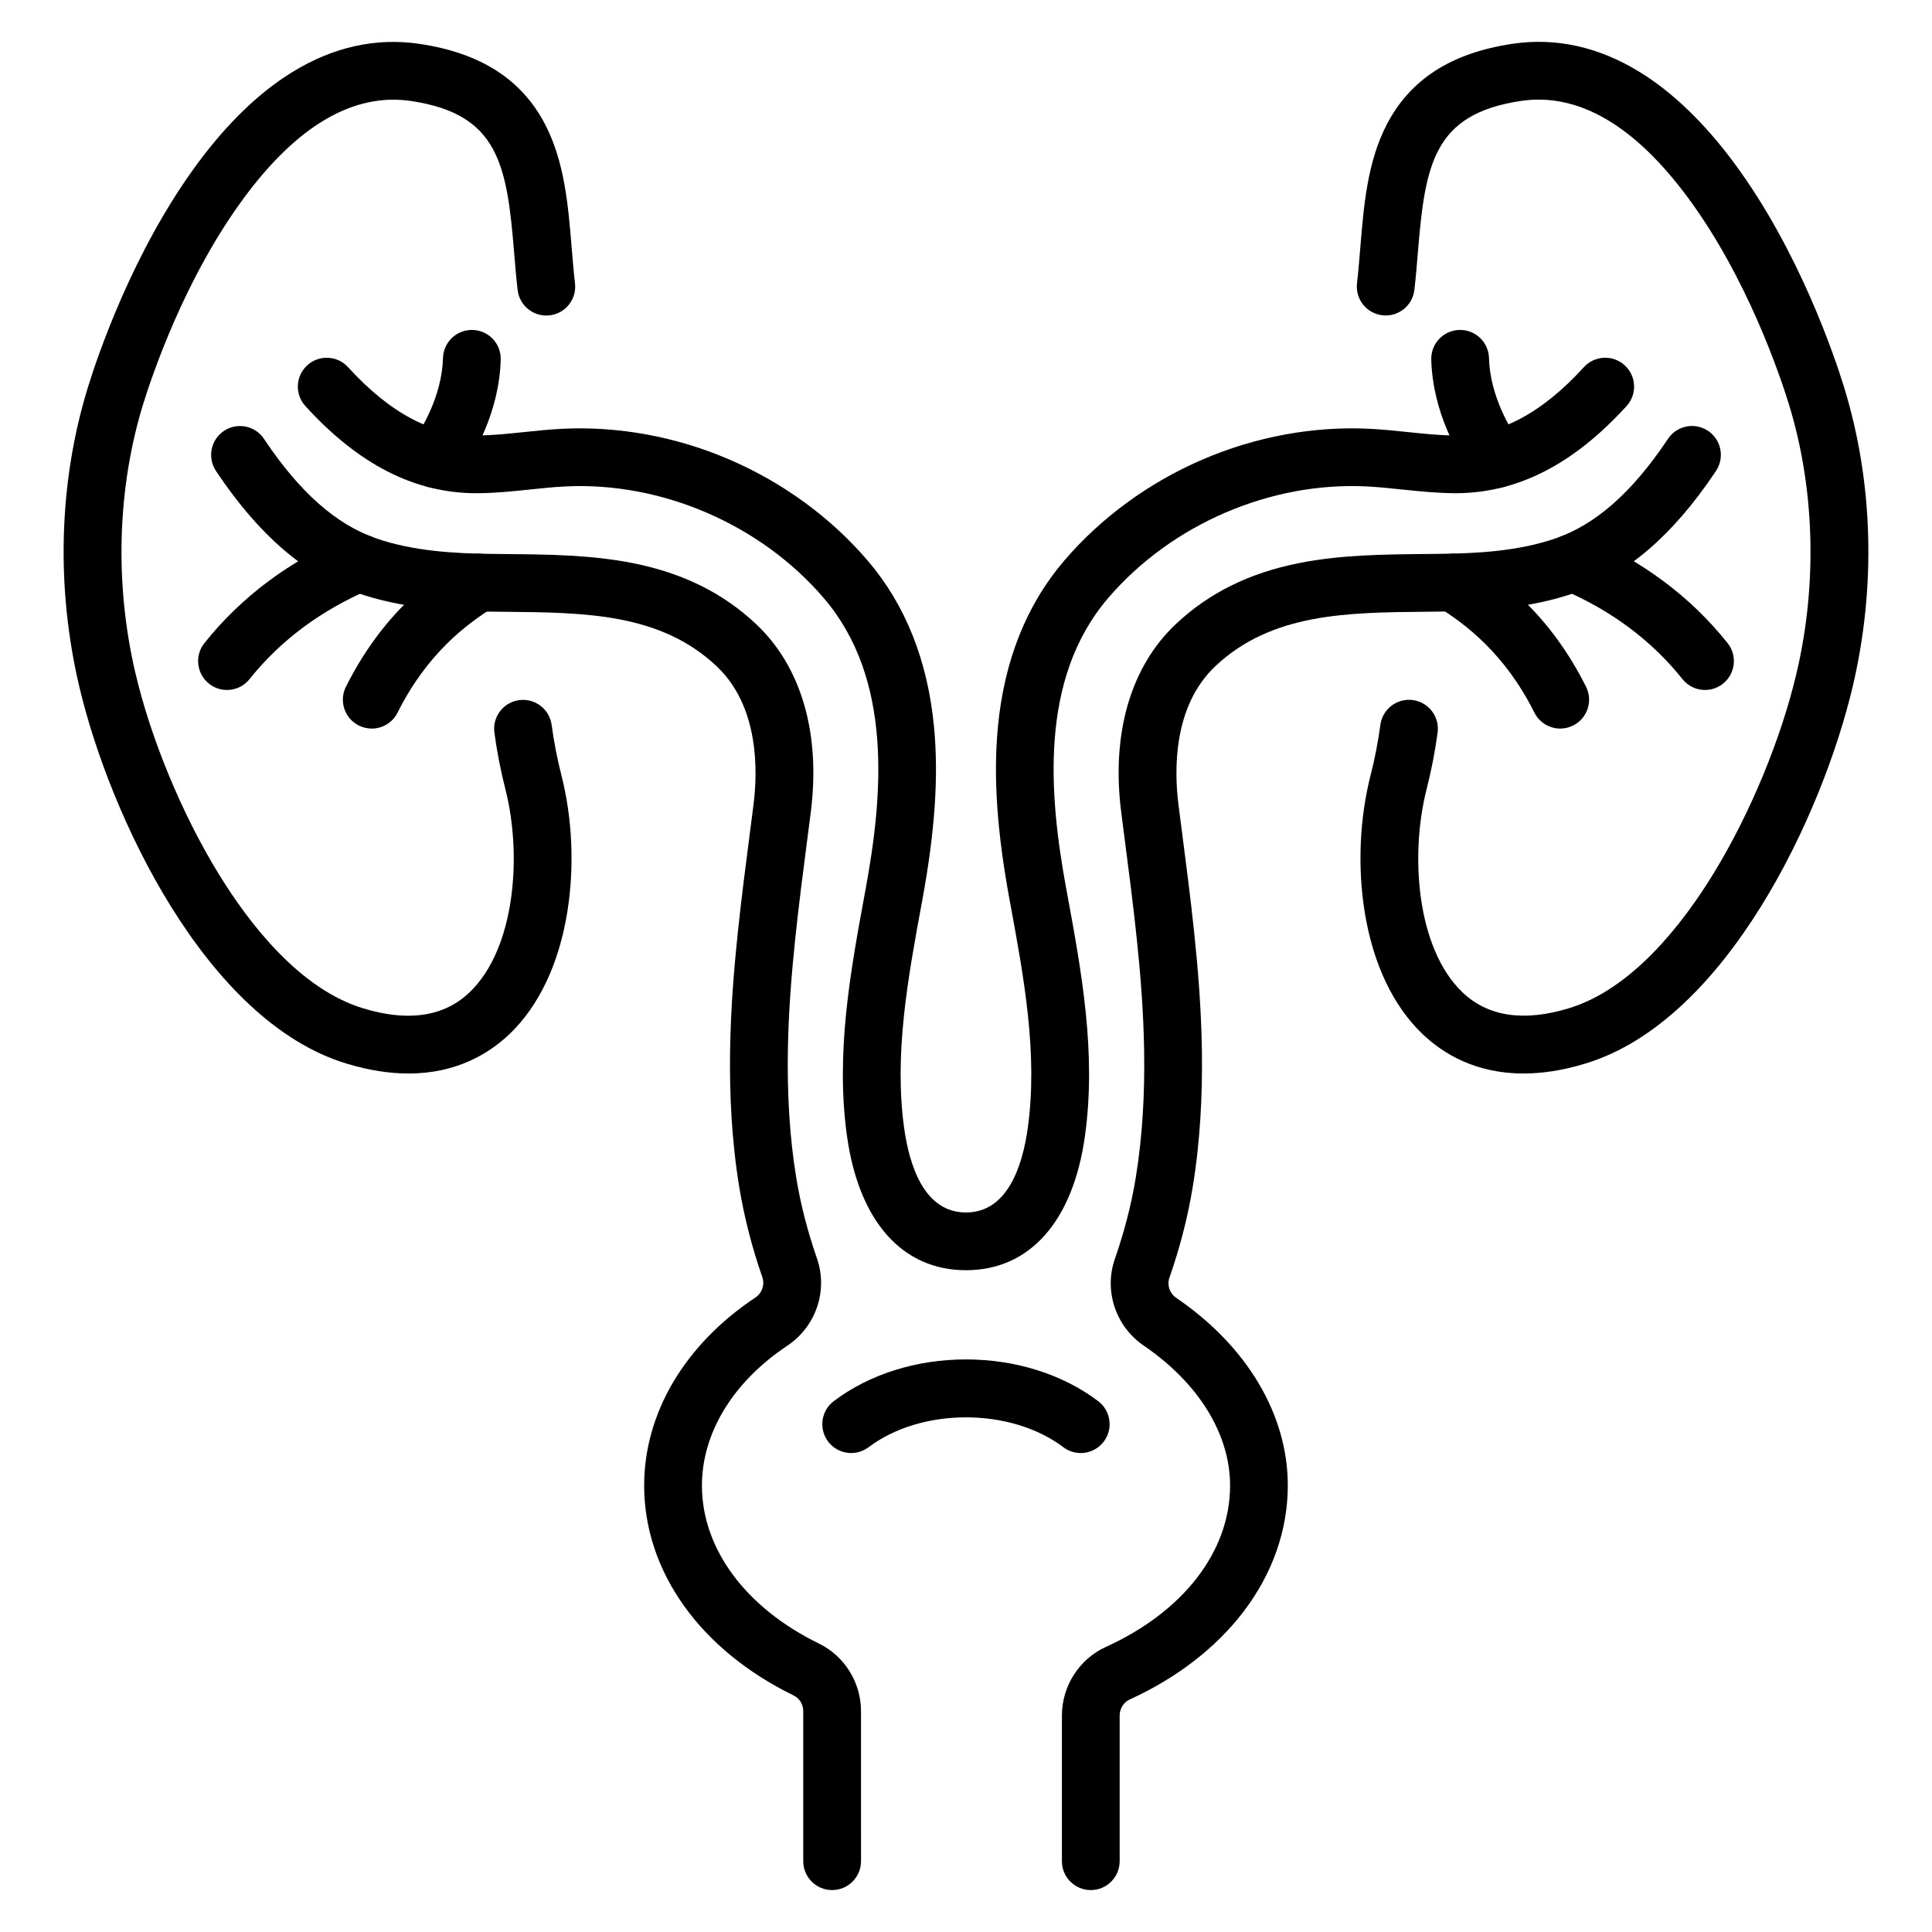 <?xml version="1.0" encoding="UTF-8"?>
<!-- Uploaded to: SVG Repo, www.svgrepo.com, Generator: SVG Repo Mixer Tools -->
<svg fill="#000000" width="800px" height="800px" version="1.1" viewBox="144 144 512 512" xmlns="http://www.w3.org/2000/svg">
 <g>
  <path d="m364.52 644.89c-4.227 0-7.652-3.426-7.652-7.652v-39.785c0-1.762-0.992-3.383-2.527-4.129-24.816-12.098-39.633-32.898-39.633-55.637 0-19.184 10.734-37.34 29.449-49.809 1.793-1.191 2.562-3.406 1.879-5.383-2.766-7.953-4.82-15.969-6.113-23.828-4.043-24.598-2.34-48.965-0.406-67.445 0.949-9.086 2.141-18.258 3.289-27.121 0.289-2.231 0.582-4.461 0.863-6.691 1.184-9.227 1.484-26.289-9.805-36.898-14.902-14-34.816-14.184-55.902-14.379-1.328-0.012-2.66-0.027-3.988-0.043-10.812-0.129-23.477-0.824-35.438-5.008-13.715-4.801-25.793-15.172-36.922-31.707-0.117-0.176-0.234-0.352-0.352-0.531l-0.051-0.078c-2.324-3.531-1.344-8.273 2.184-10.598 3.531-2.324 8.273-1.344 10.598 2.184l0.055 0.082c0.086 0.129 0.172 0.266 0.262 0.395 9.219 13.699 18.797 22.141 29.281 25.809 9.875 3.457 20.992 4.035 30.562 4.152 1.312 0.016 2.629 0.027 3.949 0.043 11.137 0.102 22.652 0.207 33.762 2.434 13.125 2.629 23.75 7.891 32.48 16.098 12.039 11.312 17.191 29.07 14.508 50-0.285 2.238-0.578 4.477-0.867 6.715-1.137 8.773-2.316 17.848-3.242 26.746-1.832 17.531-3.461 40.574 0.285 63.371 1.152 7 2.992 14.156 5.469 21.281 2.977 8.566-0.25 18.082-7.844 23.148-14.383 9.586-22.633 23.098-22.633 37.074 0 16.75 11.602 32.402 31.031 41.875 6.758 3.293 11.125 10.316 11.125 17.887l0.004 39.777c-0.008 4.231-3.438 7.652-7.66 7.652z"/>
  <path d="m252.27 428.49c-4.871 0-10.336-0.773-16.449-2.629-37.355-11.316-62.816-65.953-70.812-99.914-3.066-13.02-4.445-26.395-4.098-39.742 0.355-13.625 2.5-26.934 6.379-39.551 2.473-8.027 11.859-36.027 28.996-59.242 7.945-10.766 16.449-18.965 25.277-24.371 10.828-6.637 22.156-9.125 33.656-7.406 16.18 2.418 27.059 9.41 33.266 21.375 5.148 9.934 6.098 21.48 7.016 32.652 0.27 3.277 0.523 6.375 0.879 9.422 0.492 4.199-2.516 7.996-6.715 8.488-4.195 0.488-7.996-2.516-8.488-6.715-0.387-3.309-0.664-6.68-0.93-9.945-1.914-23.32-4.121-36.684-27.285-40.141-15.16-2.266-30.086 6.394-44.359 25.734-15.699 21.273-24.391 47.207-26.684 54.652-6.863 22.332-7.578 47.652-2.016 71.289 4.109 17.449 12.316 37.262 21.961 53.012 8.273 13.516 21.652 30.691 38.395 35.766 4.297 1.301 8.27 1.953 11.918 1.953 6.504 0 11.949-2.07 16.266-6.199 12.125-11.594 13.938-36.375 9.496-53.801-1.262-4.957-2.246-10.012-2.922-15.035-0.562-4.191 2.379-8.043 6.57-8.602 4.191-0.562 8.043 2.379 8.602 6.57 0.598 4.434 1.465 8.906 2.578 13.289 2.926 11.48 3.492 24.336 1.59 36.207-2.199 13.73-7.504 24.949-15.336 32.441-5.473 5.211-14.109 10.441-26.75 10.441z"/>
  <path d="m259.52 273.33c-1.52 0-3.059-0.453-4.398-1.395-3.457-2.434-4.289-7.207-1.855-10.664 2.352-3.344 7.859-12.227 8.133-22.387 0.113-4.227 3.621-7.551 7.856-7.445 4.227 0.113 7.559 3.633 7.441 7.856-0.375 13.812-7 25.215-10.914 30.785-1.484 2.117-3.856 3.25-6.262 3.25z"/>
  <path d="m204.15 326.85c-1.676 0-3.359-0.547-4.766-1.672-3.305-2.637-3.844-7.449-1.211-10.754 9.773-12.258 22.539-21.793 37.93-28.344 3.891-1.656 8.383 0.156 10.039 4.043 1.656 3.891-0.156 8.383-4.043 10.039-13.031 5.547-23.785 13.555-31.961 23.805-1.512 1.898-3.742 2.883-5.988 2.883z"/>
  <path d="m242.51 337.08c-1.152 0-2.316-0.262-3.418-0.809-3.777-1.891-5.312-6.488-3.422-10.266 9.594-19.18 22.348-28.656 31.105-34.117 3.586-2.234 8.305-1.141 10.543 2.445 2.234 3.586 1.141 8.305-2.445 10.543-7.188 4.481-17.648 12.258-25.516 27.977-1.336 2.68-4.039 4.227-6.848 4.227z"/>
  <path d="m433.07 644.89c-4.227 0-7.652-3.426-7.652-7.652v-38.578c0-7.844 4.578-14.996 11.672-18.219 20.598-9.371 32.895-25.352 32.895-42.754 0-13.641-8.34-27.156-22.887-37.086-7.449-5.082-10.594-14.539-7.644-22.992 2.504-7.176 4.363-14.383 5.519-21.43 3.746-22.801 2.121-45.84 0.285-63.367-0.93-8.895-2.106-17.961-3.242-26.73-0.289-2.246-0.582-4.488-0.871-6.734-2.688-20.926 2.465-38.684 14.508-50 8.73-8.203 19.355-13.469 32.48-16.098 11.109-2.223 22.625-2.328 33.762-2.434 1.316-0.012 2.633-0.027 3.949-0.043 9.574-0.113 20.688-0.695 30.562-4.152 10.484-3.672 20.062-12.109 29.281-25.809 0.082-0.121 0.16-0.238 0.234-0.355l0.082-0.125c2.328-3.531 7.074-4.504 10.602-2.18 3.531 2.324 4.504 7.074 2.18 10.602l-0.074 0.113c-0.109 0.164-0.219 0.332-0.328 0.496-11.129 16.535-23.203 26.902-36.922 31.703-11.961 4.188-24.625 4.883-35.438 5.008-1.328 0.016-2.656 0.027-3.988 0.043-21.082 0.195-41 0.375-55.902 14.379-11.293 10.609-10.992 27.672-9.809 36.895 0.285 2.238 0.578 4.477 0.867 6.711 1.148 8.859 2.336 18.023 3.289 27.105 1.934 18.477 3.637 42.848-0.406 67.445-1.301 7.914-3.375 15.984-6.172 23.992-0.672 1.934 0.074 4.113 1.82 5.305 18.789 12.82 29.562 30.945 29.562 49.727 0 11.867-4.106 23.488-11.867 33.598-7.289 9.492-17.66 17.477-29.992 23.086-1.641 0.746-2.699 2.43-2.699 4.289v38.59c-0.004 4.231-3.426 7.652-7.656 7.652z"/>
  <path d="m547.73 428.49c-12.645 0-21.277-5.231-26.75-10.461-7.836-7.492-13.137-18.711-15.336-32.438-1.902-11.871-1.336-24.727 1.59-36.207 1.121-4.383 1.988-8.852 2.578-13.289 0.562-4.191 4.414-7.125 8.602-6.57 4.191 0.562 7.129 4.414 6.57 8.602-0.672 5.023-1.656 10.082-2.922 15.035-4.445 17.43-2.629 42.207 9.496 53.801 6.738 6.445 16.219 7.871 28.18 4.246 16.742-5.074 30.121-22.246 38.395-35.766 9.641-15.746 17.852-35.562 21.961-53.012 5.566-23.637 4.852-48.957-2.016-71.293-2.289-7.441-10.98-33.379-26.68-54.652-14.277-19.34-29.203-27.996-44.359-25.734-23.164 3.461-25.371 16.824-27.285 40.141-0.27 3.262-0.547 6.641-0.93 9.945-0.492 4.199-4.289 7.203-8.488 6.715-4.199-0.492-7.203-4.289-6.715-8.488 0.355-3.047 0.609-6.141 0.875-9.422 0.914-11.168 1.863-22.719 7.016-32.652 6.207-11.969 17.086-18.957 33.266-21.375 11.5-1.719 22.824 0.773 33.656 7.406 8.828 5.406 17.332 13.605 25.277 24.371 17.141 23.215 26.527 51.215 28.996 59.238 3.879 12.621 6.027 25.926 6.379 39.555 0.348 13.355-1.031 26.723-4.098 39.742-8 33.961-33.457 88.598-70.816 99.914-6.102 1.875-11.57 2.648-16.441 2.648z"/>
  <path d="m400 480.62c-16.895 0-28.391-12.969-31.543-35.582-3.062-21.984 0.91-43.531 4.746-64.371l0.191-1.031c4.531-24.598 7.367-55.594-11.078-77.129-16.77-19.578-43.09-30.918-68.676-29.586-3.004 0.156-6.012 0.469-9.191 0.805-4.418 0.461-8.984 0.938-13.684 0.98-0.156 0-0.312 0.004-0.473 0.004-16.359 0-31.203-7.559-45.363-23.094-2.848-3.125-2.625-7.965 0.5-10.809s7.965-2.625 10.809 0.5c11.199 12.285 22.449 18.207 34.391 18.098 3.965-0.035 7.977-0.453 12.227-0.898 3.238-0.34 6.586-0.688 9.988-0.863 14.945-0.773 30.352 2.051 44.551 8.18 14.156 6.109 26.793 15.352 36.539 26.734 10.012 11.688 15.93 26.531 17.594 44.117 1.238 13.062 0.254 27.598-3.086 45.738l-0.191 1.035c-3.617 19.641-7.363 39.949-4.644 59.484 1.422 10.215 5.422 22.387 16.383 22.387 10.961 0 14.961-12.176 16.383-22.387 2.719-19.535-1.02-39.844-4.644-59.484l-0.191-1.035c-3.34-18.141-4.324-32.676-3.086-45.738 1.664-17.586 7.582-32.43 17.594-44.117 9.746-11.379 22.383-20.629 36.539-26.734 14.203-6.129 29.605-8.953 44.551-8.18 3.406 0.176 6.754 0.527 9.988 0.863 4.246 0.441 8.258 0.863 12.23 0.898h0.312c11.828 0 22.977-5.926 34.078-18.102 2.848-3.121 7.688-3.348 10.812-0.5 3.125 2.848 3.348 7.688 0.5 10.809-14.16 15.535-29.008 23.094-45.367 23.094-0.156 0-0.312 0-0.473-0.004-4.695-0.043-9.266-0.52-13.684-0.98-3.184-0.332-6.188-0.648-9.191-0.805-25.594-1.328-51.906 10.008-68.676 29.586-18.445 21.531-15.609 52.531-11.078 77.129l0.191 1.035c3.84 20.84 7.812 42.383 4.746 64.371-3.133 22.609-14.633 35.582-31.523 35.582z"/>
  <path d="m540.48 273.33c-2.406 0-4.777-1.133-6.266-3.25-3.914-5.566-10.543-16.969-10.914-30.785-0.113-4.227 3.219-7.742 7.441-7.856 4.227-0.113 7.742 3.219 7.856 7.441 0.273 10.164 5.777 19.043 8.133 22.387 2.434 3.457 1.602 8.23-1.855 10.664-1.336 0.945-2.871 1.398-4.394 1.398z"/>
  <path d="m595.85 326.85c-2.246 0-4.477-0.984-5.988-2.883-8.176-10.25-18.926-18.258-31.961-23.805-3.891-1.656-5.703-6.152-4.047-10.039 1.656-3.891 6.152-5.699 10.039-4.043 15.395 6.551 28.156 16.09 37.934 28.344 2.637 3.305 2.09 8.117-1.211 10.754-1.41 1.125-3.094 1.672-4.766 1.672z"/>
  <path d="m557.48 337.08c-2.805 0-5.512-1.551-6.848-4.231-7.867-15.719-18.328-23.496-25.516-27.977-3.586-2.234-4.68-6.957-2.445-10.543 2.238-3.586 6.957-4.68 10.543-2.445 8.758 5.461 21.512 14.938 31.105 34.117 1.891 3.777 0.359 8.375-3.422 10.266-1.102 0.551-2.269 0.812-3.418 0.812z"/>
  <path d="m430.41 529.07c-1.605 0-3.223-0.504-4.606-1.543-13.992-10.555-37.633-10.551-51.621 0-3.375 2.543-8.172 1.871-10.719-1.5-2.543-3.375-1.875-8.172 1.5-10.719 9.445-7.125 21.883-11.047 35.027-11.047 13.145 0 25.582 3.926 35.027 11.047 3.375 2.543 4.047 7.344 1.5 10.719-1.496 1.992-3.789 3.043-6.109 3.043z"/>
 </g>
</svg>